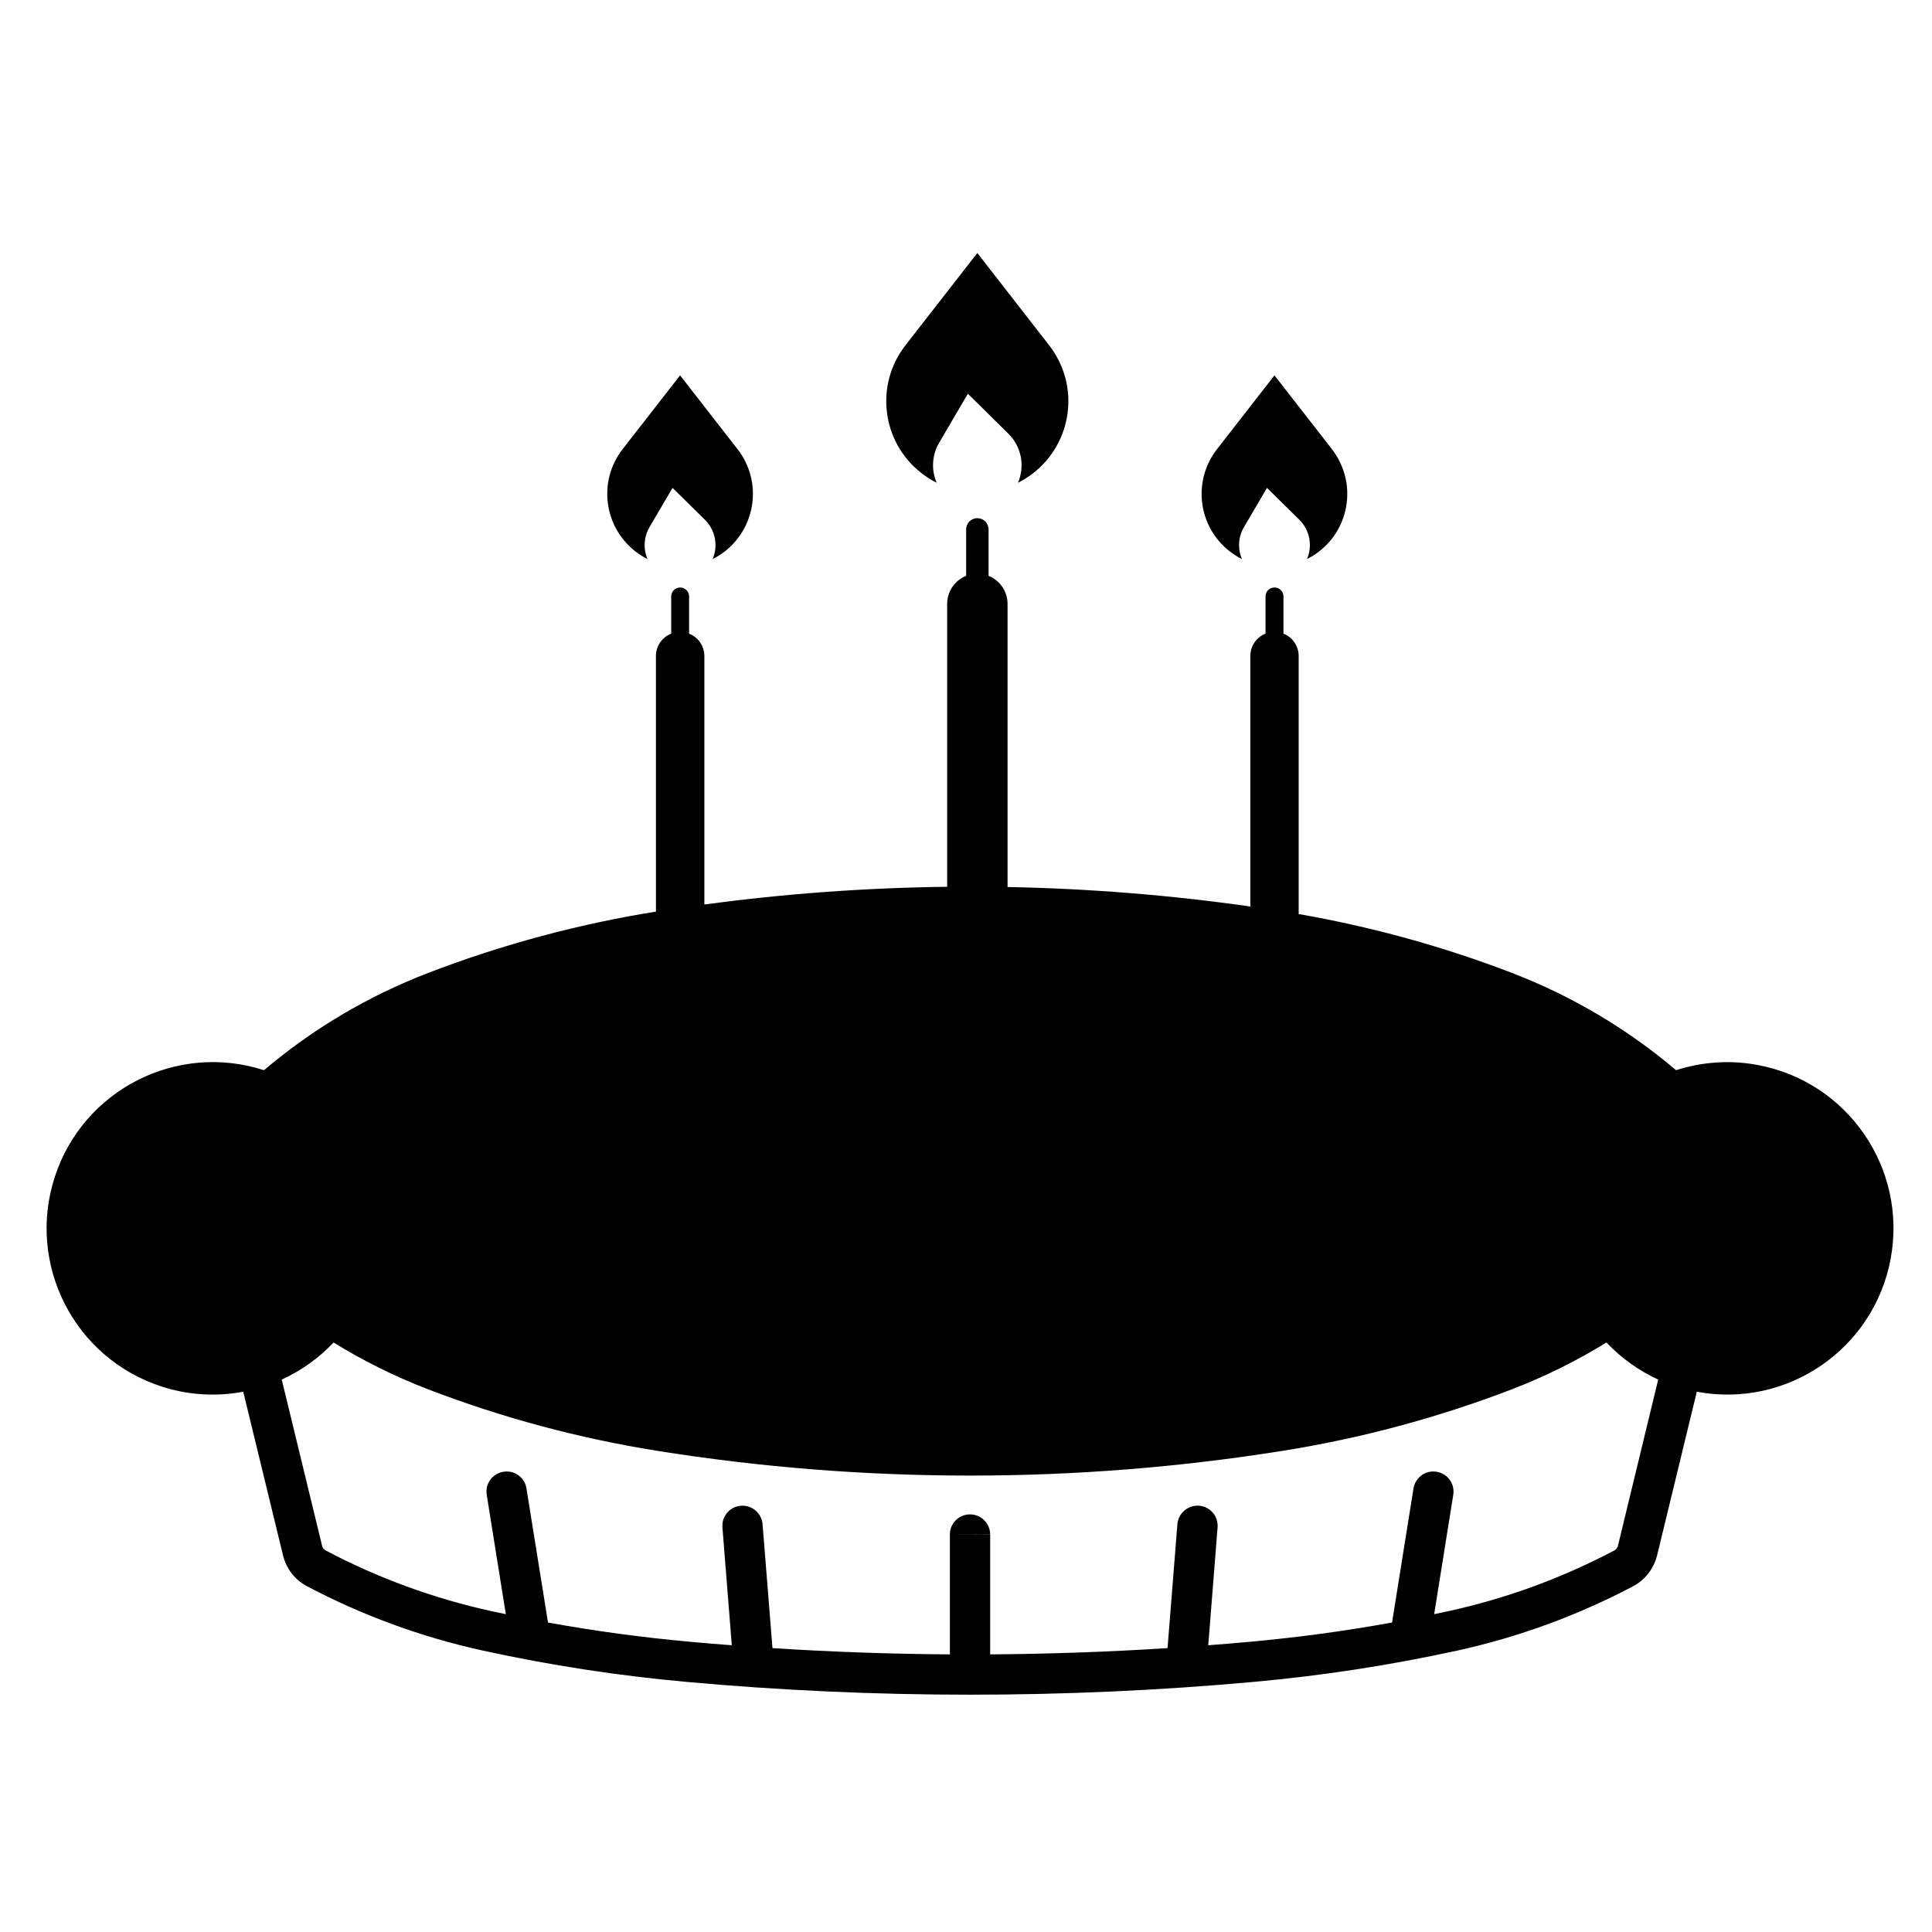 <?xml version="1.0" encoding="UTF-8"?>
<!-- The Best Svg Icon site in the world: iconSvg.co, Visit us! https://iconsvg.co -->
<svg fill="#000000" width="800px" height="800px" version="1.1" viewBox="144 144 512 512" xmlns="http://www.w3.org/2000/svg">
 <g>
  <path d="m475.35 384.23v-66.379c0-2.609 1.578-4.977 4.027-5.93v-9.863c0-1.309 1.062-2.367 2.383-2.367 1.324 0 2.371 1.059 2.371 2.367v9.863c2.434 0.945 4.027 3.32 4.027 5.93v68.379c19.301 3.367 38.223 8.57 56.504 15.598 15.852 6.086 30.555 14.809 43.516 25.781 6.984-2.242 14.418-2.734 21.637-1.375 23.922 4.457 39.68 27.461 35.223 51.375-4.449 23.91-27.449 39.684-51.367 35.215l-10.523 43.363c-0.867 3.512-3.16 6.484-6.344 8.176-14.742 7.773-30.461 13.523-46.734 17.086-17.738 3.871-35.719 6.629-53.797 8.266-25.004 2.273-50.094 3.394-75.199 3.394-25.121 0-50.199-1.125-75.203-3.394-18.094-1.633-36.059-4.398-53.785-8.266-16.289-3.562-32.012-9.309-46.738-17.086-3.195-1.691-5.496-4.664-6.344-8.176l-10.543-43.363c-7.211 1.352-14.629 0.887-21.625-1.375-23.145-7.496-35.824-32.336-28.34-55.48 7.477-23.137 32.32-35.836 55.465-28.359 12.941-10.973 27.676-19.688 43.523-25.781 19.492-7.492 39.734-12.934 60.348-16.246l-0.008-67.73c0-2.609 1.613-4.977 4.051-5.93v-9.863c0-1.309 1.059-2.367 2.371-2.367 1.309 0 2.367 1.059 2.367 2.367v9.863c2.434 0.945 4.051 3.32 4.051 5.93v65.844c21.32-2.867 42.809-4.43 64.34-4.691v-74.969c0-3.266 1.984-6.211 5.031-7.438v-12.309c0-1.641 1.336-2.969 2.977-2.969 1.633 0 2.969 1.324 2.969 2.969v12.309c3.031 1.219 5.031 4.168 5.031 7.438v75.031c21.523 0.406 43.02 2.133 64.34 5.164zm-68.945 166.4v31.797c15.695-0.117 31.355-0.648 47.004-1.664l2.613-32.828c0.238-2.934 2.816-5.129 5.758-4.902 2.934 0.227 5.133 2.816 4.891 5.75l-2.473 31.223c3.699-0.277 7.402-0.578 11.105-0.926 12.602-1.145 25.141-2.832 37.605-5.098l5.684-35.535c0.473-2.922 3.203-4.902 6.125-4.418 2.898 0.465 4.883 3.188 4.414 6.109l-5.062 31.633c1.246-0.258 2.481-0.516 3.707-0.785 15.34-3.344 30.145-8.766 44.031-16.098 0.469-0.258 0.832-0.691 0.961-1.23l10.672-44.055c-5.148-2.363-9.812-5.707-13.715-9.828-7.957 4.902-16.359 9.062-25.074 12.41-19.613 7.527-39.953 12.988-60.711 16.293-27.406 4.379-55.117 6.566-82.883 6.566-27.758 0-55.469-2.184-82.895-6.562-20.746-3.305-41.074-8.766-60.688-16.293-8.711-3.344-17.109-7.508-25.07-12.41-3.906 4.121-8.574 7.465-13.738 9.828l10.695 44.055c0.125 0.539 0.473 0.973 0.957 1.23 13.891 7.332 28.695 12.75 44.023 16.098 1.234 0.277 2.481 0.527 3.707 0.785l-5.062-31.633c-0.469-2.922 1.508-5.648 4.43-6.109 2.906-0.484 5.648 1.496 6.102 4.418l5.707 35.535c12.461 2.262 24.992 3.953 37.605 5.098 3.688 0.344 7.391 0.648 11.105 0.926l-2.481-31.223c-0.25-2.934 1.949-5.523 4.883-5.75 2.934-0.227 5.523 1.969 5.75 4.902l2.625 32.828c15.648 1.012 31.328 1.547 47.02 1.664l-0.004-31.801m10.676 0.043c0-2.941-2.383-5.344-5.332-5.344-2.941-0.02-5.344 2.363-5.344 5.305"/>
  <path d="m411.23 258.93-10.734-10.586-7.621 13c-1.883 3.215-2.137 7.144-0.648 10.59-1.43-0.719-2.785-1.57-4.051-2.57-10.52-8.184-12.402-23.336-4.223-33.855l19.051-24.461 19.039 24.461c0.973 1.273 1.828 2.621 2.543 4.047 5.953 11.922 1.102 26.41-10.809 32.379 1.91-4.457 0.895-9.621-2.547-13.004z"/>
  <path d="m488.35 281.75-8.586-8.453-6.102 10.398c-1.516 2.578-1.715 5.719-0.523 8.465-1.152-0.559-2.227-1.254-3.25-2.039-8.422-6.551-9.926-18.672-3.367-27.086l15.227-19.559 15.23 19.559c0.777 1.008 1.461 2.09 2.019 3.238 4.781 9.547 0.902 21.125-8.641 25.891 1.555-3.555 0.73-7.699-2.008-10.414z"/>
  <path d="m330.82 281.75-8.59-8.453-6.106 10.398c-1.508 2.578-1.703 5.719-0.523 8.465-1.129-0.559-2.215-1.254-3.223-2.039-8.414-6.551-9.922-18.672-3.379-27.086l15.23-19.559 15.227 19.559c0.801 1.008 1.473 2.09 2.047 3.238 4.75 9.547 0.875 21.125-8.652 25.891 1.523-3.555 0.727-7.699-2.031-10.414z"/>
 </g>
</svg>